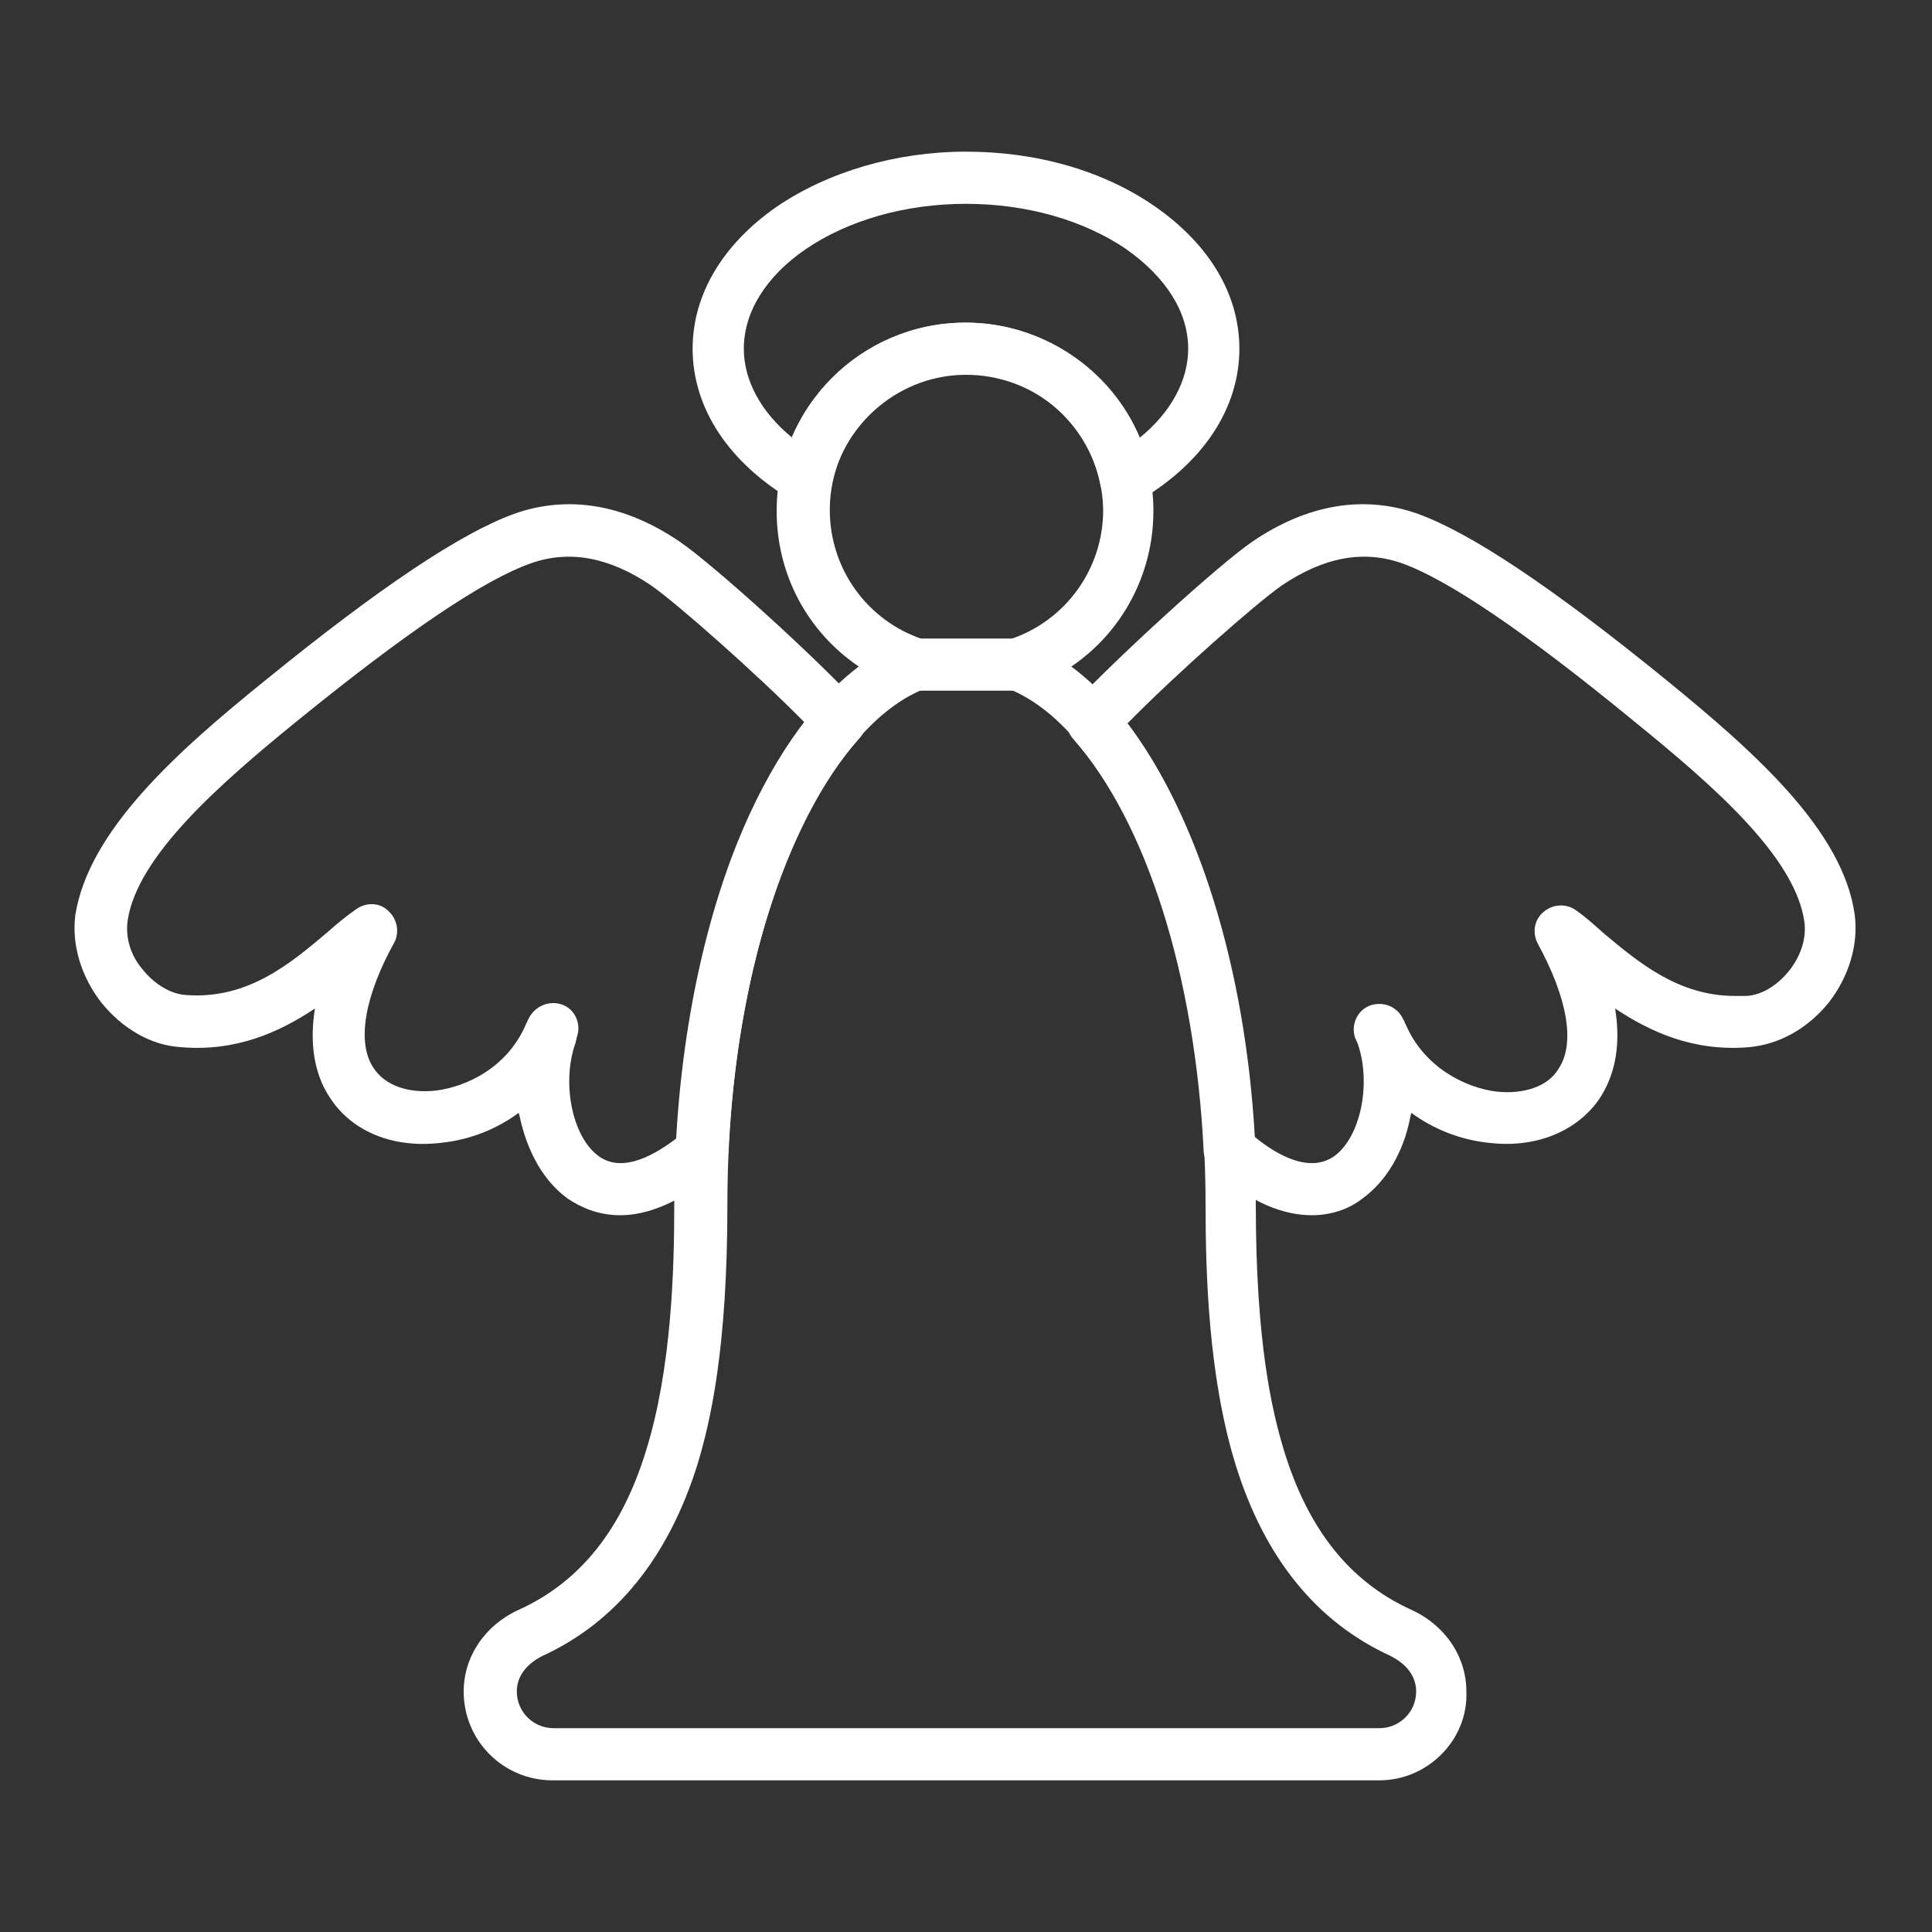 <?xml version="1.0" encoding="utf-8"?>
<!-- Generator: Adobe Illustrator 26.5.3, SVG Export Plug-In . SVG Version: 6.00 Build 0)  -->
<svg version="1.1" id="Calque_1" xmlns="http://www.w3.org/2000/svg" xmlns:xlink="http://www.w3.org/1999/xlink" x="0px" y="0px"
	 viewBox="0 0 200 200" style="enable-background:new 0 0 200 200;" xml:space="preserve">
<rect x="0" y="0" width="200" height="200" fill="#333333" stroke="none"/>
<style type="text/css">
	.st0{fill:#FFFFFF;}
</style>
<g>
	<path class="st0" d="M142.8,184.3H57.2c-5.1,0-9.2-4.1-9.2-9.2c0-3.6,2.2-6.9,5.8-8.5c6.3-2.9,10.6-8.3,13.1-16.5
		c2.6-8.4,2.9-18.5,2.9-25.4c0-13.6,2.3-26.9,6.5-37.4c3.3-8.2,7.7-14.6,12.6-18.3c-5.3-3.6-8.5-9.5-8.5-16.1
		c0-10.7,8.7-19.5,19.5-19.5c10.7,0,19.5,8.7,19.5,19.5c0,6.6-3.3,12.6-8.5,16.1c5,3.7,9.3,10,12.6,18.3c4.2,10.5,6.5,23.8,6.5,37.4
		c0,14.4,1.7,21.4,2.9,25.4c2.5,8.2,6.8,13.6,13.1,16.5c3.6,1.6,5.8,4.9,5.8,8.5C152,180.1,147.8,184.3,142.8,184.3z M100,38.7
		c-7.8,0-14.1,6.3-14.1,14.1c0,6.1,3.9,11.5,9.7,13.4c1.1,0.4,1.8,1.3,1.8,2.5c0,1.1-0.6,2.1-1.7,2.6c-5.5,2.2-10.5,8.6-14.3,18
		c-4,9.9-6.1,22.4-6.1,35.4c0,15.1-1.8,22.6-3.1,26.9c-3,9.6-8.4,16.3-16,19.8c-0.6,0.3-2.7,1.4-2.7,3.7c0,2.1,1.7,3.8,3.8,3.8h85.5
		c2.1,0,3.8-1.7,3.8-3.8c0-2.3-2.1-3.4-2.7-3.7c-7.6-3.5-13-10.1-16-19.8c-2.8-9.1-3.1-19.7-3.1-26.9c0-12.9-2.2-25.5-6.1-35.4
		c-3.8-9.4-8.8-15.8-14.3-18c-1-0.4-1.7-1.4-1.7-2.6c0-1.1,0.8-2.1,1.8-2.5c5.8-1.9,9.7-7.3,9.7-13.4
		C114.1,45.1,107.8,38.7,100,38.7z"/>
	<path class="st0" d="M64.2,125.8c-2.4,0-4.2-0.9-5.4-1.7c-2.5-1.8-4.2-4.8-5-8.5c0-0.1-0.1-0.3-0.1-0.4c-2.3,1.7-5.1,2.8-8,3.1
		c-4.9,0.6-9.2-1.1-11.5-4.6c-1.3-1.9-2.3-4.9-1.6-9.3c-3.6,2.4-8.1,4.5-13.9,4c-3.1-0.2-6-1.9-8.2-4.6c-2.1-2.7-3.1-6-2.7-9.1
		C9.2,86,18.2,77.9,27.5,70.4c11.8-9.6,20.2-15.2,25.7-17.2c5.6-2,11.5-1,17.2,2.9c3.5,2.4,14,11.9,18.5,16.8c0.9,1,1,2.6,0,3.6
		c-7.6,8.6-12.6,24.5-13.5,42.6c0,0.7-0.4,1.4-0.9,1.9C70.4,124.6,66.9,125.8,64.2,125.8z M59.6,107.9c-1.5,4.1-0.4,9.8,2.4,11.8
		c2.5,1.8,5.9-0.2,8.2-2c1-17.5,5.9-33.2,13.2-42.8c-5-5.1-13.4-12.5-16-14.3c-4.3-2.9-8.4-3.7-12.4-2.3C50.1,60,42,65.5,30.8,74.6
		c-8,6.5-16.7,14.1-17.6,20.8c-0.2,1.7,0.3,3.5,1.6,5c1.2,1.5,2.9,2.5,4.4,2.6c6.4,0.5,10.8-3.2,14.7-6.5c1-0.9,2-1.7,3-2.4
		c1-0.7,2.4-0.7,3.3,0.2c0.9,0.8,1.2,2.2,0.6,3.3c-3.1,5.6-3.9,10.4-2.1,13c1.2,1.8,3.6,2.6,6.4,2.3c3.2-0.4,7.5-2.4,9.4-7
		c0.1-0.1,0.1-0.3,0.2-0.4c0.6-1.3,2.1-2,3.5-1.5c1.4,0.5,2,2.1,1.5,3.4C59.7,107.6,59.6,107.7,59.6,107.9z"/>
	<path class="st0" d="M135.8,125.8c-2.7,0-6.2-1.1-10.3-4.8c-0.5-0.5-0.9-1.2-0.9-1.9c-0.9-18.1-5.9-34-13.5-42.6
		c-0.9-1-0.9-2.6,0-3.6c4.5-4.8,15-14.4,18.5-16.8c5.7-3.9,11.6-4.9,17.2-2.9c5.5,2,13.9,7.6,25.7,17.2c9.2,7.5,18.3,15.6,19.5,24.3
		c0.4,3.1-0.6,6.4-2.7,9.1c-2.2,2.7-5.1,4.3-8.2,4.6c-5.8,0.5-10.3-1.6-13.9-4c0.7,4.4-0.3,7.3-1.6,9.3c-2.3,3.4-6.6,5.2-11.5,4.6
		c-2.9-0.3-5.7-1.4-8-3.1c0,0.1-0.1,0.3-0.1,0.4c-0.7,3.7-2.5,6.7-5,8.5C140,124.9,138.2,125.8,135.8,125.8z M129.9,117.7
		c2.2,1.8,5.6,3.8,8.2,2c2.8-2,3.9-7.7,2.4-11.8c-0.1-0.1-0.1-0.3-0.2-0.4c-0.5-1.4,0.2-2.9,1.5-3.4c1.4-0.5,2.9,0.1,3.5,1.5
		c0.1,0.1,0.1,0.3,0.2,0.4c1.9,4.5,6.2,6.6,9.4,7c2.8,0.3,5.3-0.5,6.4-2.3c1.8-2.6,1-7.3-2.1-13c-0.6-1.1-0.4-2.5,0.6-3.3
		c0.9-0.8,2.3-0.9,3.3-0.2c1,0.7,1.9,1.5,2.9,2.4c3.7,3.1,7.8,6.5,13.6,6.5c0.4,0,0.8,0,1.2,0c1.6-0.1,3.2-1.1,4.4-2.6
		c1.2-1.5,1.8-3.3,1.6-5c0,0,0,0,0,0c-0.9-6.8-9.6-14.3-17.6-20.8C158,65.5,149.9,60,145.1,58.3c-4-1.4-8.1-0.6-12.4,2.3
		c-2.6,1.8-11,9.2-16,14.3C124,84.5,128.9,100.1,129.9,117.7z"/>
	<path class="st0" d="M116.5,52.2c-0.4,0-0.7-0.1-1.1-0.2c-0.8-0.4-1.4-1.1-1.5-1.9c-1.3-6.6-7.1-11.3-13.9-11.3
		c-6.7,0-12.5,4.8-13.9,11.3c-0.2,0.8-0.7,1.6-1.5,1.9c-0.8,0.4-1.7,0.3-2.4-0.1c-6.7-3.9-10.5-9.6-10.5-15.8
		c0-5.6,3.1-10.8,8.7-14.7c5.3-3.6,12.3-5.7,19.6-5.7c7.4,0,14.3,2,19.6,5.7c5.6,3.9,8.7,9.1,8.7,14.7c0,6.2-3.8,11.9-10.5,15.8
		C117.4,52.1,116.9,52.2,116.5,52.2z M100,33.4c7.9,0,15,4.8,18,11.9c3.2-2.6,5-5.9,5-9.2c0-3.8-2.3-7.4-6.4-10.3
		c-4.4-3-10.3-4.7-16.6-4.7c-6.3,0-12.2,1.7-16.6,4.7c-4.1,2.8-6.4,6.5-6.4,10.3c0,3.3,1.8,6.6,5,9.2C85,38.2,92.1,33.4,100,33.4z"
		/>
	<path class="st0" d="M105.3,71.5H94.7c-1.5,0-2.7-1.2-2.7-2.7c0-1.5,1.2-2.7,2.7-2.7h10.6c1.5,0,2.7,1.2,2.7,2.7
		C108,70.3,106.8,71.5,105.3,71.5z"/>
</g>
</svg>
